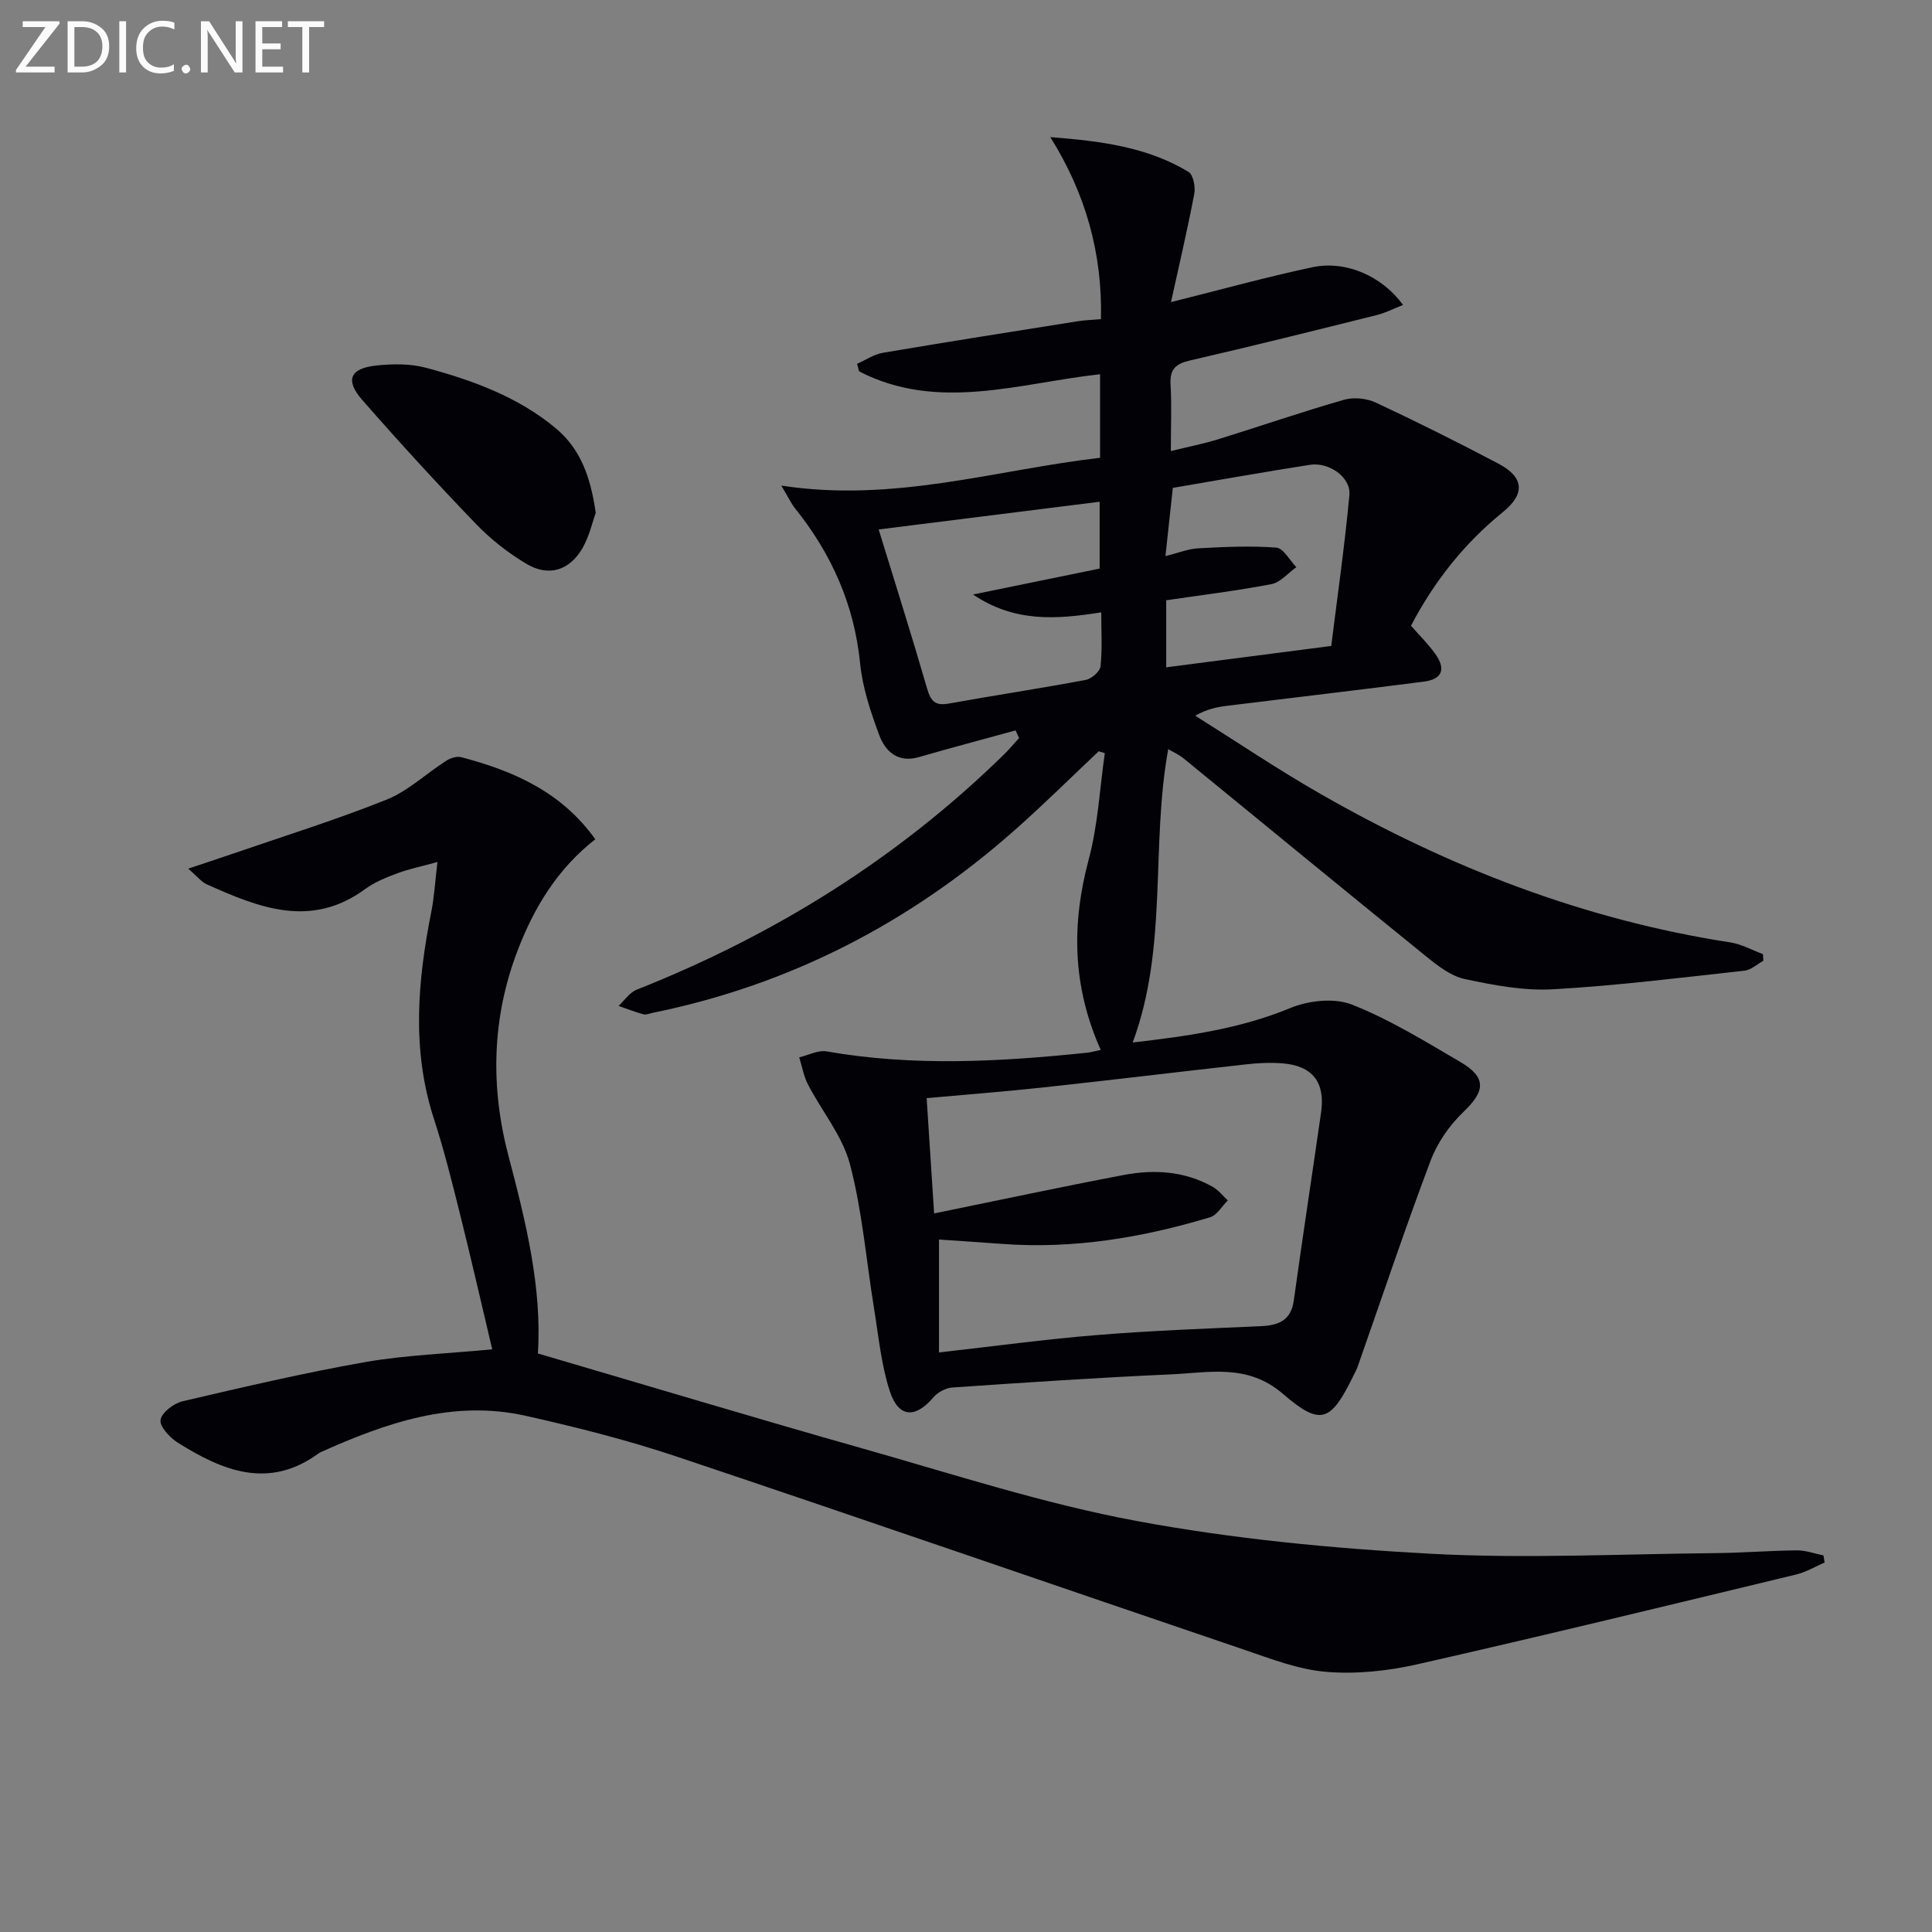 <svg enable-background="new 0 0 400 400" viewBox="0 0 400 400" xmlns="http://www.w3.org/2000/svg"><rect x="0" y="0" width="400" height="400" fill="#808080" stroke="none"/><path d="m227.9 217.38c-5.94-13.29-6.05-26.15-2.48-39.49 1.9-7.11 2.27-14.63 3.32-21.96-.42-.13-.84-.26-1.26-.39-5.71 5.38-11.29 10.92-17.16 16.12-21.7 19.27-46.63 32.23-75.17 38.03-.65.13-1.37.47-1.94.31-1.75-.48-3.44-1.15-5.15-1.74 1.25-1.15 2.3-2.78 3.77-3.36 28.48-11.28 54-27.15 75.95-48.61 1.13-1.1 2.14-2.32 3.21-3.49-.24-.53-.48-1.05-.73-1.58-6.67 1.84-13.37 3.61-20.02 5.53-4.34 1.25-6.93-1.15-8.2-4.55-1.78-4.79-3.46-9.8-3.96-14.84-1.22-12.2-5.93-22.72-13.51-32.16-.7-.87-1.17-1.91-2.81-4.66 23.34 3.58 44.32-3.25 66-5.76 0-5.91 0-11.53 0-17.3-16.79 1.85-33.55 7.83-49.89-.59-.14-.52-.28-1.05-.42-1.57 1.78-.78 3.5-1.97 5.36-2.28 13.4-2.28 26.83-4.38 40.26-6.52 1.42-.23 2.86-.27 4.87-.45.32-13.61-3.17-25.99-10.48-37.68 10.46.81 20.09 2.04 28.61 7.2.99.6 1.46 3.11 1.19 4.54-1.41 7.42-3.14 14.78-4.82 22.42 10.31-2.58 19.7-5.18 29.22-7.21 6.97-1.49 14.46 1.8 18.82 7.79-1.9.75-3.59 1.64-5.39 2.09-12.88 3.21-25.77 6.43-38.7 9.41-2.97.68-4.22 1.8-4.04 4.95.25 4.3.06 8.63.06 13.81 3.64-.9 6.8-1.51 9.85-2.46 8.68-2.69 17.27-5.66 26-8.16 2-.57 4.68-.31 6.58.58 8.56 4 17.02 8.23 25.38 12.64 5.3 2.79 5.62 6.23.96 10.01-8.02 6.5-14.24 14.36-19.05 23.55 1.72 1.97 3.51 3.72 4.96 5.73 2.35 3.26 1.53 5.35-2.34 5.85-13.51 1.73-27.03 3.32-40.55 4.98-2.11.26-4.2.63-6.74 2.07 8.67 5.44 17.16 11.18 26.04 16.25 26.45 15.14 54.49 26.02 84.77 30.69 2.31.36 4.49 1.59 6.73 2.42.03.46.06.92.08 1.38-1.3.71-2.54 1.9-3.9 2.05-13.21 1.44-26.41 3.11-39.66 3.85-6.03.34-12.25-.84-18.22-2.11-2.88-.61-5.62-2.74-8.01-4.68-16.81-13.61-33.51-27.35-50.26-41.03-.97-.79-2.16-1.3-3.16-1.9-3.68 20.13.03 40.81-7.36 60.74 11.14-1.3 22.07-2.77 32.61-7.13 3.79-1.57 9.13-2.16 12.78-.72 7.83 3.08 15.12 7.6 22.43 11.87 5.49 3.21 5.18 6.03.68 10.33-2.89 2.75-5.41 6.38-6.82 10.11-5.32 14.11-10.1 28.42-15.1 42.65-.22.62-.55 1.2-.84 1.8-4.72 9.65-6.77 10.61-14.66 3.81-7.29-6.29-15.28-4.36-23.2-4.01-15.1.67-30.18 1.69-45.25 2.72-1.36.09-3.01.99-3.9 2.05-3.75 4.39-7.22 4.24-9.03-1.33-1.77-5.46-2.31-11.33-3.24-17.04-1.63-9.98-2.43-20.16-4.99-29.89-1.54-5.86-5.82-10.98-8.69-16.52-.9-1.73-1.23-3.75-1.82-5.63 1.9-.44 3.91-1.54 5.67-1.23 18.03 3.16 36.05 2.13 54.08.26.78-.11 1.55-.33 2.68-.56zm-33.49 62.63c11.26-1.27 21.95-2.73 32.69-3.6 11.22-.92 22.49-1.33 33.74-1.83 3.73-.16 6.43-1.04 7.03-5.35 1.8-12.99 3.79-25.96 5.65-38.95.89-6.18-1.77-9.62-7.95-10.12-2.47-.2-5-.09-7.48.19-14.03 1.56-28.05 3.27-42.08 4.79-8.02.87-16.07 1.48-24.16 2.22.53 8.11 1.02 15.69 1.55 23.87 13.29-2.71 26.24-5.49 39.25-7.96 6.32-1.2 12.63-.82 18.42 2.45 1.19.67 2.1 1.86 3.13 2.81-1.21 1.2-2.22 3.05-3.66 3.49-14.06 4.24-28.4 6.62-43.16 5.51-4.24-.32-8.48-.59-12.97-.9zm-12.49-170.39c3.41 11.1 6.85 21.99 10.03 32.95.75 2.58 1.66 3.6 4.45 3.1 9.45-1.7 18.95-3.13 28.39-4.9 1.2-.22 2.94-1.74 3.06-2.81.39-3.55.15-7.18.15-11.18-9.35 1.48-17.94 2.1-26.55-3.69 9.34-1.91 17.75-3.63 26.22-5.37 0-4.66 0-9.37 0-13.84-15.43 1.93-30.55 3.83-45.75 5.74zm59.37 5.52c2.66-.66 4.72-1.51 6.83-1.62 5.37-.29 10.78-.55 16.12-.14 1.48.11 2.77 2.63 4.15 4.05-1.71 1.21-3.28 3.15-5.16 3.51-7.26 1.39-14.61 2.28-21.78 3.34v13.88c11.19-1.45 22.04-2.85 34.17-4.42 1.24-10 2.77-20.61 3.76-31.26.34-3.64-4.2-6.86-8.15-6.25-9.44 1.47-18.85 3.15-28.41 4.78-.48 4.4-.97 8.95-1.53 14.13z" fill="#010106"/><path d="m101.91 279.36c-2.24-9.46-4.37-18.78-6.68-28.05-1.65-6.6-3.29-13.21-5.39-19.67-4.65-14.28-3.38-28.54-.54-42.88.6-3.01.77-6.11 1.27-10.29-3.38.93-5.87 1.43-8.23 2.31-2.33.87-4.73 1.82-6.71 3.27-11.24 8.26-22.04 3.87-32.82-.96-1.11-.5-1.94-1.61-3.84-3.25 3.5-1.17 6.09-2.01 8.65-2.89 10.81-3.73 21.75-7.13 32.36-11.37 4.49-1.79 8.24-5.41 12.4-8.07.86-.55 2.18-.99 3.09-.75 10.79 2.84 20.73 7.14 27.78 17-7.76 6.05-12.65 14.05-16.08 23.02-5.35 13.97-5.66 28.26-1.89 42.56 3.61 13.69 6.96 27.36 6.08 40.88 22.76 6.68 44.96 13.36 67.25 19.68 18.82 5.33 37.53 11.44 56.7 15 20 3.72 40.45 5.68 60.78 6.78 19.6 1.06 39.31.06 58.97-.12 5.65-.05 11.29-.52 16.94-.57 1.84-.02 3.69.67 5.53 1.04.08.49.15.99.23 1.48-1.95.84-3.83 1.98-5.87 2.47-26.14 6.3-52.26 12.66-78.47 18.6-6.1 1.38-12.62 2.07-18.82 1.56-5.77-.47-11.47-2.7-17.05-4.6-39.16-13.29-78.23-26.83-117.44-39.97-10.2-3.42-20.7-6.07-31.2-8.43-15.06-3.39-28.89 1.41-42.41 7.47-.15.07-.31.13-.44.23-10.4 7.66-20 3.67-29.32-2.2-1.62-1.02-3.73-3.34-3.5-4.68.27-1.54 2.74-3.41 4.55-3.84 12.58-2.94 25.18-5.89 37.9-8.13 8.31-1.44 16.81-1.72 26.22-2.63z" fill="#010106"/><path d="m123.34 106.19c-.7 1.92-1.33 4.89-2.79 7.38-2.68 4.56-6.96 5.88-11.49 3.2-3.81-2.25-7.43-5.09-10.5-8.28-8.06-8.37-15.91-16.94-23.56-25.68-3.59-4.1-2.56-6.54 2.88-7.13 3.39-.36 7.05-.41 10.3.46 9.63 2.59 19 5.98 26.84 12.49 5.14 4.27 7.26 10.08 8.32 17.56z" fill="#010106"/><g fill="#fafbfa"><path d="m12.4 4.8-7.1 9h6v1.2h-8v-.5l6.1-8.9h-4.7v-1.2h7.6v.4z"/><path d="m14 14v-9.6h3c1.6 0 2.9.5 4 1.4s1.6 2.2 1.6 3.8-.5 3-1.6 3.9-2.4 1.5-4 1.5h-3zm1.4-8.4v8.2h1.6c1.3 0 2.4-.4 3.1-1.1s1.1-1.8 1.1-3.1-.4-2.3-1.2-3-1.8-1-3.1-1z"/><path d="m26.1 4.4v10.6h-1.4v-10.6z"/><path d="m36.1 14.6c-.8.4-1.8.6-2.9.6-1.5 0-2.7-.5-3.6-1.4s-1.4-2.2-1.4-3.8c0-1.7.5-3.1 1.5-4.1s2.3-1.6 3.9-1.6c1 0 1.8.1 2.5.4v1.4c-.8-.4-1.6-.6-2.5-.6-1.2 0-2.1.4-2.9 1.2s-1.1 1.8-1.1 3.2c0 1.3.3 2.3 1 3s1.6 1.1 2.7 1.1c1 0 2-.2 2.7-.7v1.3z"/><path d="m37.6 14.3c0-.2.1-.5.3-.6s.4-.3.6-.3c.3 0 .5.1.6.3s.3.4.3.6-.1.4-.3.6-.4.3-.6.3c-.3 0-.5-.1-.6-.3s-.3-.4-.3-.6z"/><path d="m50.2 15h-1.6l-5.3-8.2c-.2-.2-.3-.5-.4-.7 0 .2.1.7.1 1.5v7.4h-1.4v-10.6h1.7l5.2 8.1c.2.4.4.6.4.7 0-.3-.1-.8-.1-1.5v-7.3h1.4z"/><path d="m58.6 15h-5.7v-10.6h5.5v1.2h-4.1v3.4h3.8v1.2h-3.8v3.6h4.3z"/><path d="m67.1 5.6h-3.1v9.4h-1.4v-9.4h-3v-1.2h7.5z"/></g></svg>
